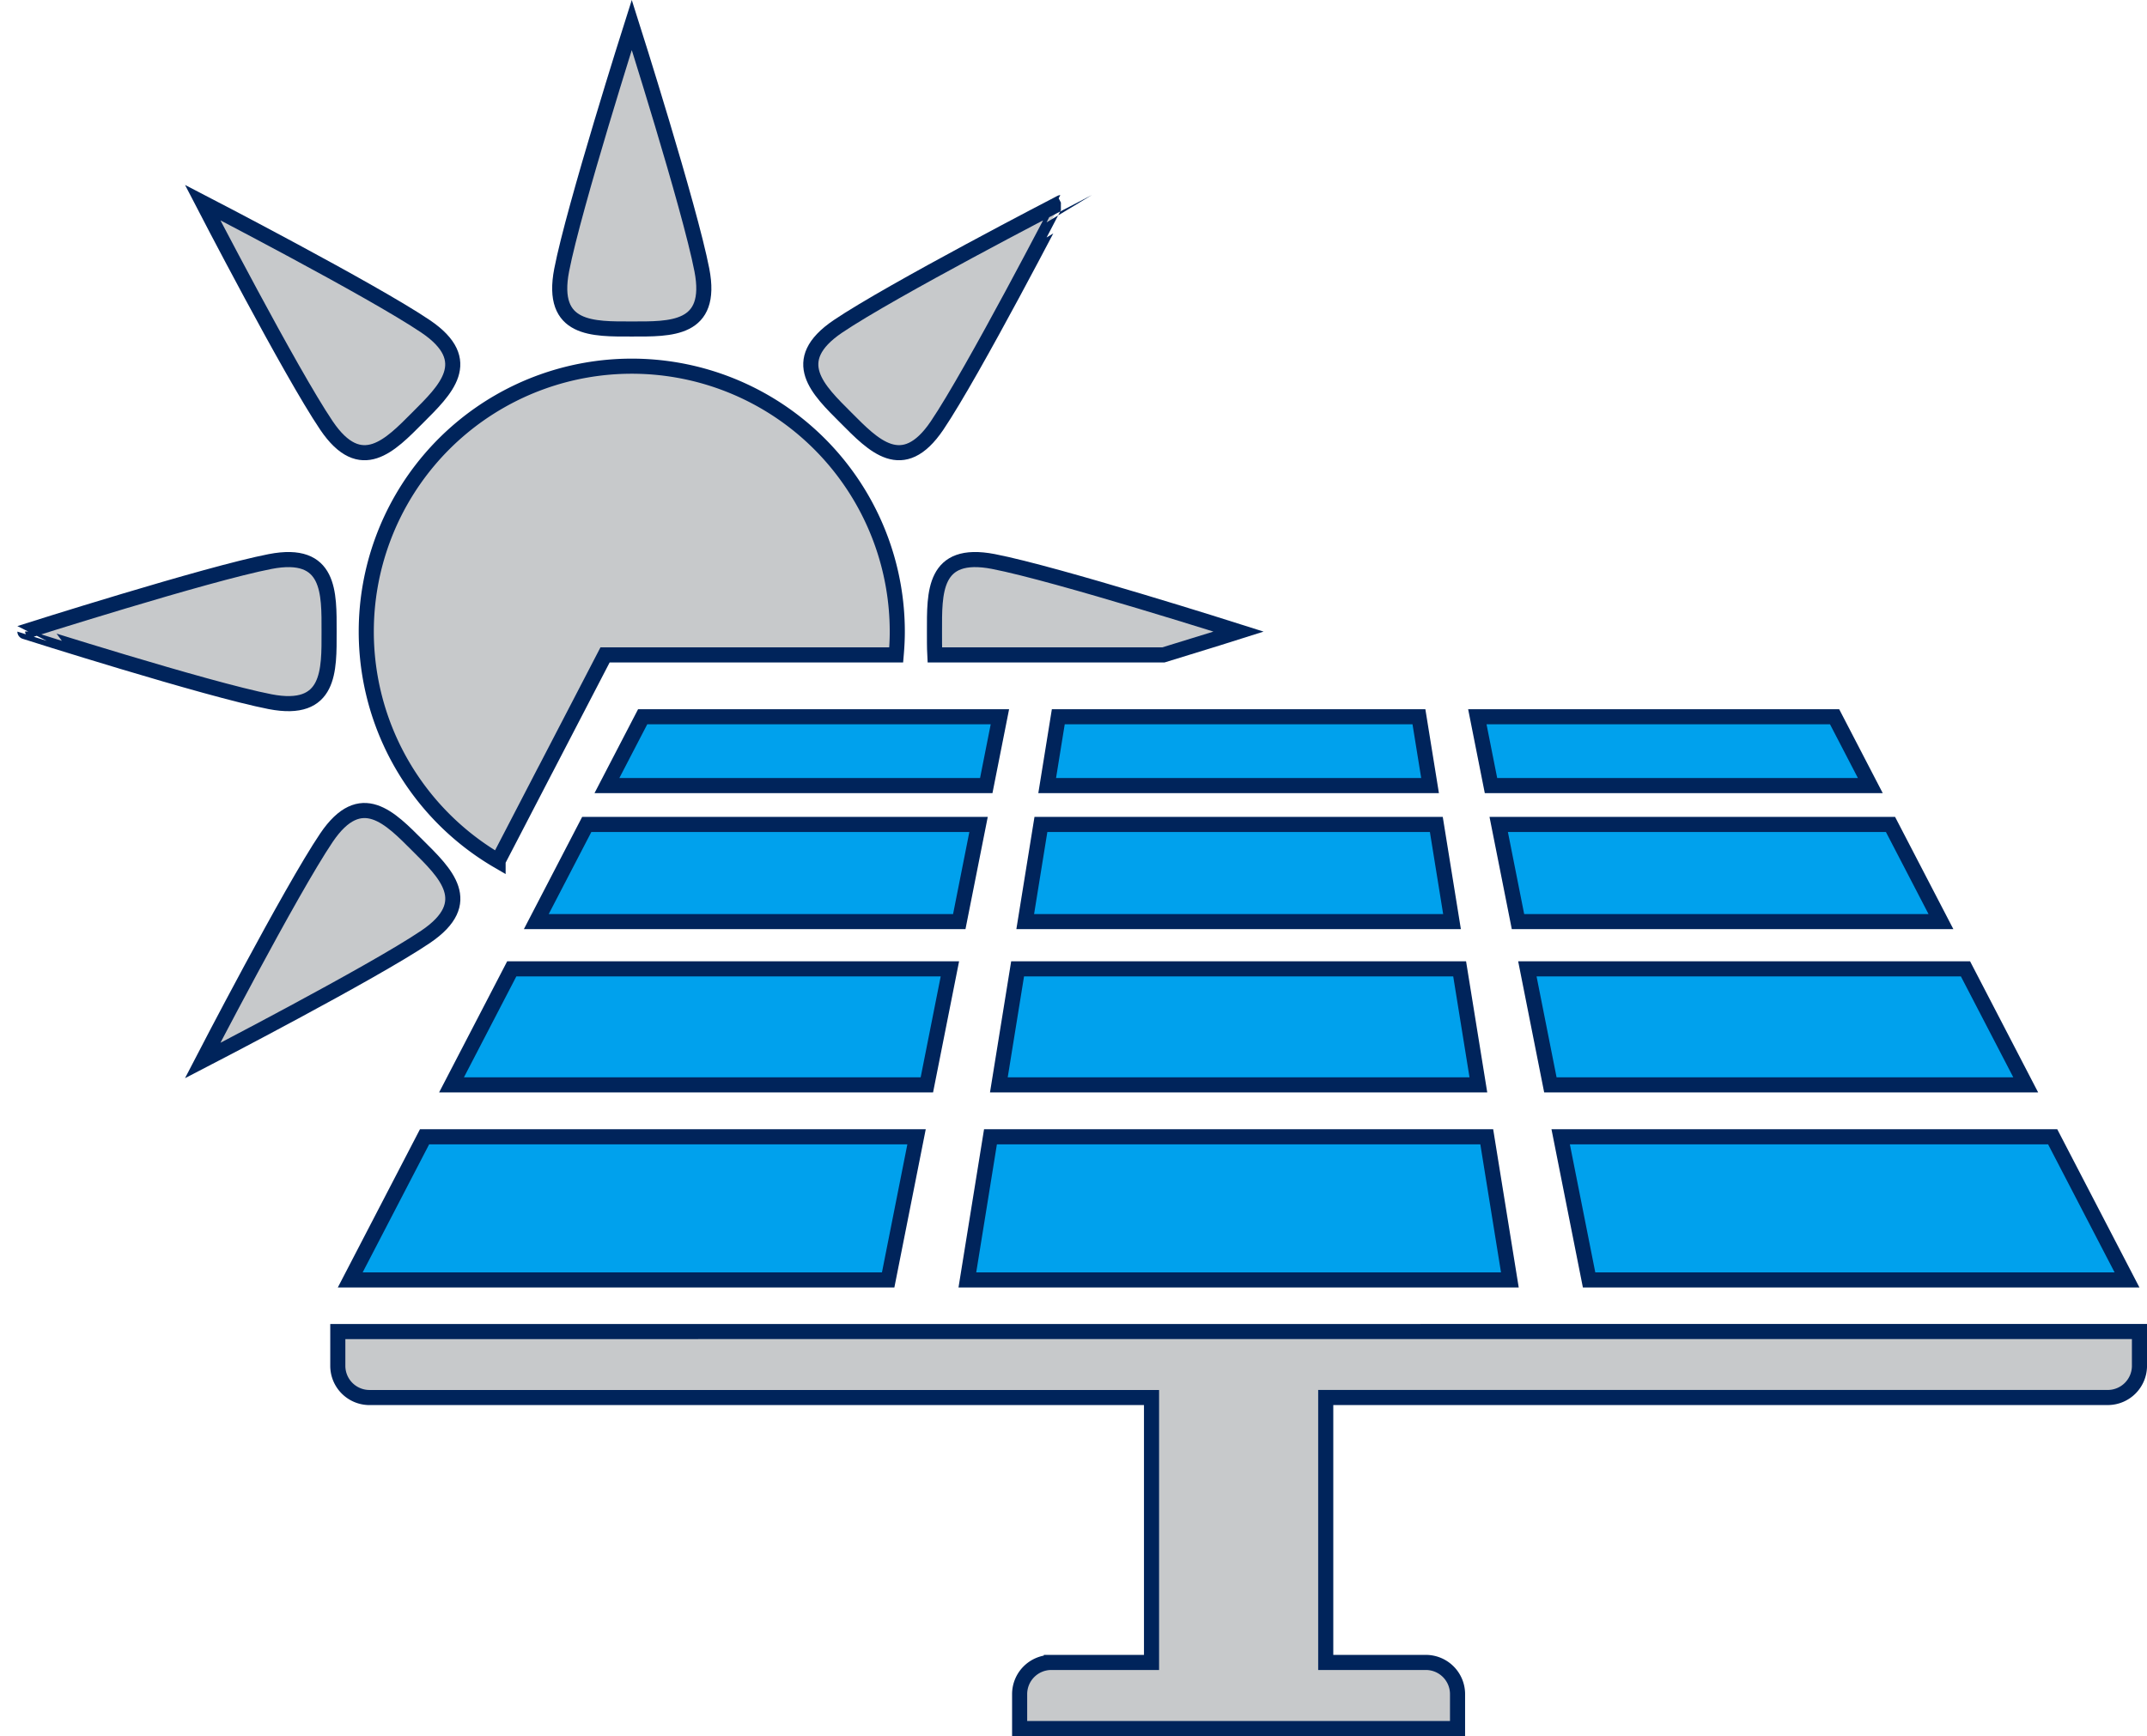 <?xml version="1.0" encoding="UTF-8"?> <svg xmlns="http://www.w3.org/2000/svg" width="142.184" height="115.004" viewBox="0 0 142.184 115.004"><g id="Group_858" data-name="Group 858" transform="translate(1.65 1.65)"><g id="Group_557" data-name="Group 557"><path id="Path_1669" data-name="Path 1669" d="M502.623,446.764c-.776,4.008,2.076,3.907,4.64,3.907s5.421.1,4.644-3.907c-.809-4.179-4.642-16.236-4.642-16.236S503.433,442.585,502.623,446.764Z" transform="translate(-467.076 -430.528)" fill="#c7c9cb" stroke="#00245b" stroke-miterlimit="10" stroke-width="1"></path><path id="Path_1670" data-name="Path 1670" d="M494.008,464.665c4.007.775,3.907-2.076,3.907-4.64s.1-5.421-3.907-4.644c-4.18.808-16.237,4.642-16.237,4.642S489.828,463.855,494.008,464.665Z" transform="translate(-477.771 -419.833)" fill="#c7c9cb" stroke="#00245b" stroke-miterlimit="10" stroke-width="1"></path><path id="Path_1671" data-name="Path 1671" d="M494.185,453.508c2.285,3.382,4.23,1.3,6.044-.519s3.9-3.762.521-6.047c-3.527-2.384-14.763-8.2-14.763-8.2S491.8,449.981,494.185,453.508Z" transform="translate(-474.216 -426.973)" fill="#c7c9cb" stroke="#00245b" stroke-miterlimit="10" stroke-width="1"></path><g id="Group_556" data-name="Group 556" transform="translate(11.772 11.772)"><path id="Path_1672" data-name="Path 1672" d="M500.751,475.221c3.382-2.285,1.3-4.23-.519-6.043s-3.762-3.905-6.047-.523c-2.382,3.528-8.2,14.764-8.2,14.764S497.224,477.605,500.751,475.221Z" transform="translate(-485.988 -426.585)" fill="#c7c9cb" stroke="#00245b" stroke-miterlimit="10" stroke-width="1"></path><path id="Path_1673" data-name="Path 1673" d="M522.465,453.508c-2.285,3.382-4.23,1.3-6.044-.519s-3.9-3.762-.521-6.047c3.527-2.384,14.763-8.2,14.763-8.2S524.848,449.981,522.465,453.508Z" transform="translate(-473.828 -438.745)" fill="#c7c9cb" stroke="#00245b" stroke-miterlimit="10" stroke-width="1"></path></g><path id="Path_1674" data-name="Path 1674" d="M519.84,461.565h15.144c2.812-.855,4.977-1.543,4.977-1.543s-12.057-3.834-16.237-4.642c-4.007-.776-3.907,2.08-3.907,4.644C519.817,460.538,519.814,461.06,519.84,461.565Z" transform="translate(-459.582 -419.833)" fill="#c7c9cb" stroke="#00245b" stroke-miterlimit="10" stroke-width="1"></path><path id="Path_1675" data-name="Path 1675" d="M502.28,479.08l1.011-1.947,1.362-2.626.711-1.37.106-.2,1.53-2.947,1.357-2.613,1.007-1.941h19.281c.044-.509.072-1.023.072-1.543a17.583,17.583,0,1,0-26.437,15.19Z" transform="translate(-470.945 -423.702)" fill="#c7c9cb" stroke="#00245b" stroke-miterlimit="10" stroke-width="1"></path></g><g id="Group_559" data-name="Group 559" transform="translate(61.826 73.155)"><g id="Group_558" data-name="Group 558"><g id="Path_1676" data-name="Path 1676" transform="translate(-520.928 -481.593)" fill="#00a1ed" stroke-linecap="round" stroke-linejoin="round"><path d="M 557.442 491.575 L 521.515 491.575 C 521.773 489.981 522.03 488.387 522.287 486.793 C 522.54 485.226 522.793 483.66 523.046 482.093 L 555.912 482.093 L 555.921 482.15 C 556.428 485.292 556.936 488.434 557.442 491.575 Z" stroke="none"></path><path d="M 556.855 491.075 C 556.399 488.248 555.943 485.421 555.486 482.593 L 523.471 482.593 C 523.241 484.019 523.011 485.446 522.781 486.872 C 522.555 488.273 522.329 489.674 522.102 491.075 L 556.855 491.075 M 558.029 492.075 L 520.928 492.075 C 521.492 488.581 522.055 485.087 522.62 481.593 C 533.86 481.593 545.099 481.593 556.337 481.593 C 556.902 485.087 557.466 488.581 558.029 492.075 Z" stroke="none" fill="#00245b"></path></g></g></g><g id="Group_561" data-name="Group 561" transform="translate(20.721 73.155)"><g id="Group_560" data-name="Group 560"><g id="Path_1677" data-name="Path 1677" transform="translate(-492.235 -481.593)" fill="#00a1ed" stroke-linecap="round" stroke-linejoin="round"><path d="M 528.682 491.575 L 493.058 491.575 L 497.98 482.093 L 530.562 482.093 C 529.935 485.254 529.308 488.415 528.682 491.575 Z" stroke="none"></path><path d="M 498.284 482.593 L 493.881 491.075 L 528.271 491.075 C 528.831 488.248 529.392 485.421 529.953 482.593 L 498.284 482.593 M 497.676 481.593 C 508.842 481.593 520.007 481.593 531.171 481.593 C 530.478 485.087 529.785 488.581 529.093 492.075 L 492.235 492.075 C 494.049 488.581 495.862 485.087 497.676 481.593 Z" stroke="none" fill="#00245b"></path></g></g></g><g id="Group_563" data-name="Group 563" transform="translate(101.096 73.155)"><g id="Group_562" data-name="Group 562"><g id="Path_1678" data-name="Path 1678" transform="translate(-548.34 -481.593)" fill="#00a1ed" stroke-linecap="round" stroke-linejoin="round"><path d="M 586.455 491.575 L 550.831 491.575 C 550.203 488.415 549.576 485.254 548.949 482.093 L 581.532 482.093 C 582.368 483.704 583.204 485.315 584.04 486.925 C 584.845 488.475 585.65 490.025 586.455 491.575 Z" stroke="none"></path><path d="M 549.558 482.593 C 550.119 485.42 550.68 488.248 551.241 491.075 L 585.632 491.075 C 584.953 489.769 584.275 488.462 583.597 487.156 C 582.807 485.635 582.018 484.114 581.228 482.593 L 549.558 482.593 M 548.34 481.593 C 559.506 481.593 570.671 481.593 581.835 481.593 C 583.65 485.087 585.463 488.581 587.278 492.075 L 550.42 492.075 C 549.727 488.581 549.033 485.087 548.34 481.593 Z" stroke="none" fill="#00245b"></path></g></g></g><g id="Group_564" data-name="Group 564" transform="translate(20.721 86.556)"><path id="Path_1679" data-name="Path 1679" d="M492.235,490.947v2.271a2.1,2.1,0,0,0,2.1,2.1h51.788v17.548h-6.634a2.1,2.1,0,0,0-2.1,2.1v2.282h29v-2.282a2.1,2.1,0,0,0-2.1-2.1H557.66V495.316h51.789a2.1,2.1,0,0,0,2.1-2.1v-2.271Z" transform="translate(-492.235 -490.947)" fill="#c7c9cb" stroke="#00245b" stroke-miterlimit="10" stroke-width="1"></path></g><g id="Group_565" data-name="Group 565" transform="translate(95.577 45.33)"><g id="Path_1680" data-name="Path 1680" transform="translate(-544.487 -462.17)" fill="#00a1ed" stroke-linecap="round" stroke-linejoin="round"><path d="M 571.121 467.23 L 546.001 467.23 C 545.843 466.437 545.686 465.645 545.529 464.853 C 545.385 464.125 545.24 463.398 545.096 462.67 L 568.755 462.67 L 569.547 464.196 C 570.072 465.207 570.597 466.218 571.121 467.23 Z" stroke="none"></path><path d="M 570.299 466.73 C 569.9 465.962 569.502 465.194 569.103 464.426 L 568.451 463.17 L 545.705 463.17 C 545.81 463.699 545.915 464.227 546.019 464.755 C 546.15 465.414 546.28 466.072 546.411 466.73 L 570.299 466.73 M 571.944 467.73 L 545.59 467.73 C 545.222 465.876 544.855 464.024 544.487 462.17 L 569.059 462.17 C 570.02 464.022 570.983 465.876 571.944 467.73 Z" stroke="none" fill="#00245b"></path></g></g><g id="Group_566" data-name="Group 566" transform="translate(67.112 45.33)"><g id="Path_1681" data-name="Path 1681" transform="translate(-524.618 -462.17)" fill="#00a1ed" stroke-linecap="round" stroke-linejoin="round"><path d="M 550.561 467.23 L 525.205 467.23 C 525.451 465.71 525.696 464.19 525.941 462.67 L 549.824 462.67 C 550.049 464.061 550.274 465.453 550.499 466.846 L 550.561 467.23 Z" stroke="none"></path><path d="M 549.974 466.73 C 549.782 465.543 549.59 464.356 549.399 463.17 L 526.367 463.17 C 526.176 464.357 525.984 465.543 525.792 466.73 L 549.974 466.73 M 551.148 467.73 L 524.618 467.73 C 524.917 465.876 525.217 464.024 525.515 462.17 L 550.25 462.17 C 550.549 464.022 550.849 465.876 551.148 467.73 Z" stroke="none" fill="#00245b"></path></g></g><g id="Group_567" data-name="Group 567" transform="translate(37.72 45.33)"><g id="Path_1682" data-name="Path 1682" transform="translate(-504.101 -462.17)" fill="#00a1ed" stroke-linecap="round" stroke-linejoin="round"><path d="M 530.046 467.23 L 504.924 467.23 C 505.3 466.507 505.675 465.783 506.051 465.06 L 507.291 462.67 L 530.949 462.67 C 530.817 463.34 530.684 464.01 530.551 464.68 C 530.382 465.53 530.214 466.38 530.046 467.23 Z" stroke="none"></path><path d="M 529.635 466.73 C 529.777 466.014 529.919 465.298 530.06 464.583 C 530.154 464.112 530.247 463.641 530.34 463.17 L 507.595 463.17 L 506.494 465.29 C 506.245 465.77 505.996 466.25 505.747 466.73 L 529.635 466.73 M 530.456 467.73 L 504.101 467.73 C 505.064 465.876 506.025 464.024 506.988 462.17 L 531.558 462.17 C 531.191 464.022 530.823 465.876 530.456 467.73 Z" stroke="none" fill="#00245b"></path></g></g><g id="Group_568" data-name="Group 568" transform="translate(27.43 62.031)"><g id="Path_1683" data-name="Path 1683" transform="translate(-496.918 -473.828)" fill="#00a1ed" stroke-linecap="round" stroke-linejoin="round"><path d="M 529.219 482.011 L 497.741 482.011 C 499.069 479.45 500.399 476.889 501.729 474.328 L 530.744 474.328 L 529.998 478.086 L 529.219 482.011 Z" stroke="none"></path><path d="M 502.032 474.828 C 500.876 477.055 499.719 479.283 498.563 481.511 L 528.809 481.511 L 530.135 474.828 L 502.032 474.828 M 501.425 473.828 L 531.353 473.828 C 530.779 476.722 530.204 479.617 529.63 482.511 L 496.918 482.511 C 498.419 479.617 499.922 476.722 501.425 473.828 Z" stroke="none" fill="#00245b"></path></g></g><g id="Group_569" data-name="Group 569" transform="translate(63.912 62.031)"><g id="Path_1684" data-name="Path 1684" transform="translate(-522.384 -473.828)" fill="#00a1ed" stroke-linecap="round" stroke-linejoin="round"><path d="M 554.726 482.011 L 522.971 482.011 L 523.122 481.075 C 523.485 478.826 523.848 476.577 524.212 474.328 L 553.487 474.328 C 553.63 475.214 553.772 476.1 553.915 476.986 C 554.185 478.661 554.455 480.336 554.726 482.011 Z" stroke="none"></path><path d="M 524.638 474.828 C 524.297 476.937 523.956 479.046 523.616 481.154 L 523.558 481.511 L 554.139 481.511 C 553.899 480.029 553.661 478.548 553.422 477.066 C 553.301 476.32 553.181 475.574 553.061 474.828 L 524.638 474.828 M 523.786 473.828 L 553.912 473.828 C 554.38 476.722 554.845 479.617 555.314 482.511 L 522.384 482.511 C 522.851 479.617 523.318 476.722 523.786 473.828 Z" stroke="none" fill="#00245b"></path></g></g><g id="Group_570" data-name="Group 570" transform="translate(98.89 62.031)"><g id="Path_1685" data-name="Path 1685" transform="translate(-546.8 -473.828)" fill="#00a1ed" stroke-linecap="round" stroke-linejoin="round"><path d="M 580.412 482.011 L 548.933 482.011 C 548.424 479.45 547.916 476.889 547.409 474.328 L 576.424 474.328 C 577.753 476.889 579.082 479.45 580.412 482.011 Z" stroke="none"></path><path d="M 548.018 474.828 C 548.459 477.055 548.901 479.284 549.343 481.511 L 579.589 481.511 C 578.433 479.283 577.276 477.055 576.12 474.828 L 548.018 474.828 M 546.8 473.828 L 576.728 473.828 C 578.23 476.722 579.732 479.617 581.235 482.511 L 548.522 482.511 C 547.948 479.617 547.373 476.722 546.8 473.828 Z" stroke="none" fill="#00245b"></path></g></g><g id="Group_571" data-name="Group 571" transform="translate(96.992 52.463)"><g id="Path_1686" data-name="Path 1686" transform="translate(-545.475 -467.149)" fill="#00a1ed" stroke-linecap="round" stroke-linejoin="round"><path d="M 575.371 474.086 L 547.361 474.086 C 546.967 472.104 546.574 470.121 546.181 468.14 L 546.084 467.649 L 572.03 467.649 C 572.935 469.391 573.839 471.133 574.743 472.875 L 575.371 474.086 Z" stroke="none"></path><path d="M 574.548 473.586 L 574.299 473.105 C 573.442 471.453 572.584 469.801 571.726 468.149 L 546.693 468.149 C 547.052 469.961 547.411 471.774 547.771 473.586 L 574.548 473.586 M 576.194 474.586 L 546.951 474.586 C 546.458 472.107 545.966 469.627 545.475 467.149 L 572.333 467.149 C 573.621 469.627 574.908 472.107 576.194 474.586 Z" stroke="none" fill="#00245b"></path></g></g><g id="Group_572" data-name="Group 572" transform="translate(65.658 52.463)"><g id="Path_1687" data-name="Path 1687" transform="translate(-523.603 -467.149)" fill="#00a1ed" stroke-linecap="round" stroke-linejoin="round"><path d="M 552.454 474.086 L 524.19 474.086 L 524.239 473.782 C 524.569 471.738 524.898 469.693 525.229 467.649 L 551.415 467.649 L 551.494 468.136 C 551.813 470.119 552.133 472.103 552.454 474.086 Z" stroke="none"></path><path d="M 551.867 473.586 C 551.577 471.796 551.289 470.006 551 468.216 L 550.989 468.149 L 525.655 468.149 C 525.362 469.961 525.069 471.774 524.777 473.586 L 551.867 473.586 M 553.041 474.586 L 523.603 474.586 C 524.003 472.107 524.402 469.627 524.803 467.149 L 551.841 467.149 C 552.24 469.627 552.64 472.107 553.041 474.586 Z" stroke="none" fill="#00245b"></path></g></g><g id="Group_573" data-name="Group 573" transform="translate(33.043 52.463)"><g id="Path_1688" data-name="Path 1688" transform="translate(-500.836 -467.149)" fill="#00a1ed" stroke-linecap="round" stroke-linejoin="round"><path d="M 529.67 474.086 L 501.659 474.086 C 502.484 472.497 503.309 470.909 504.133 469.32 L 505.001 467.649 L 530.947 467.649 C 530.56 469.596 530.174 471.544 529.788 473.491 L 529.67 474.086 Z" stroke="none"></path><path d="M 529.26 473.586 L 529.298 473.394 C 529.644 471.646 529.991 469.897 530.338 468.149 L 505.305 468.149 L 504.577 469.551 C 503.879 470.896 503.181 472.241 502.482 473.586 L 529.26 473.586 M 530.081 474.586 L 500.836 474.586 C 502.124 472.107 503.41 469.627 504.697 467.149 L 531.557 467.149 C 531.064 469.627 530.572 472.107 530.081 474.586 Z" stroke="none" fill="#00245b"></path></g></g></g></svg> 